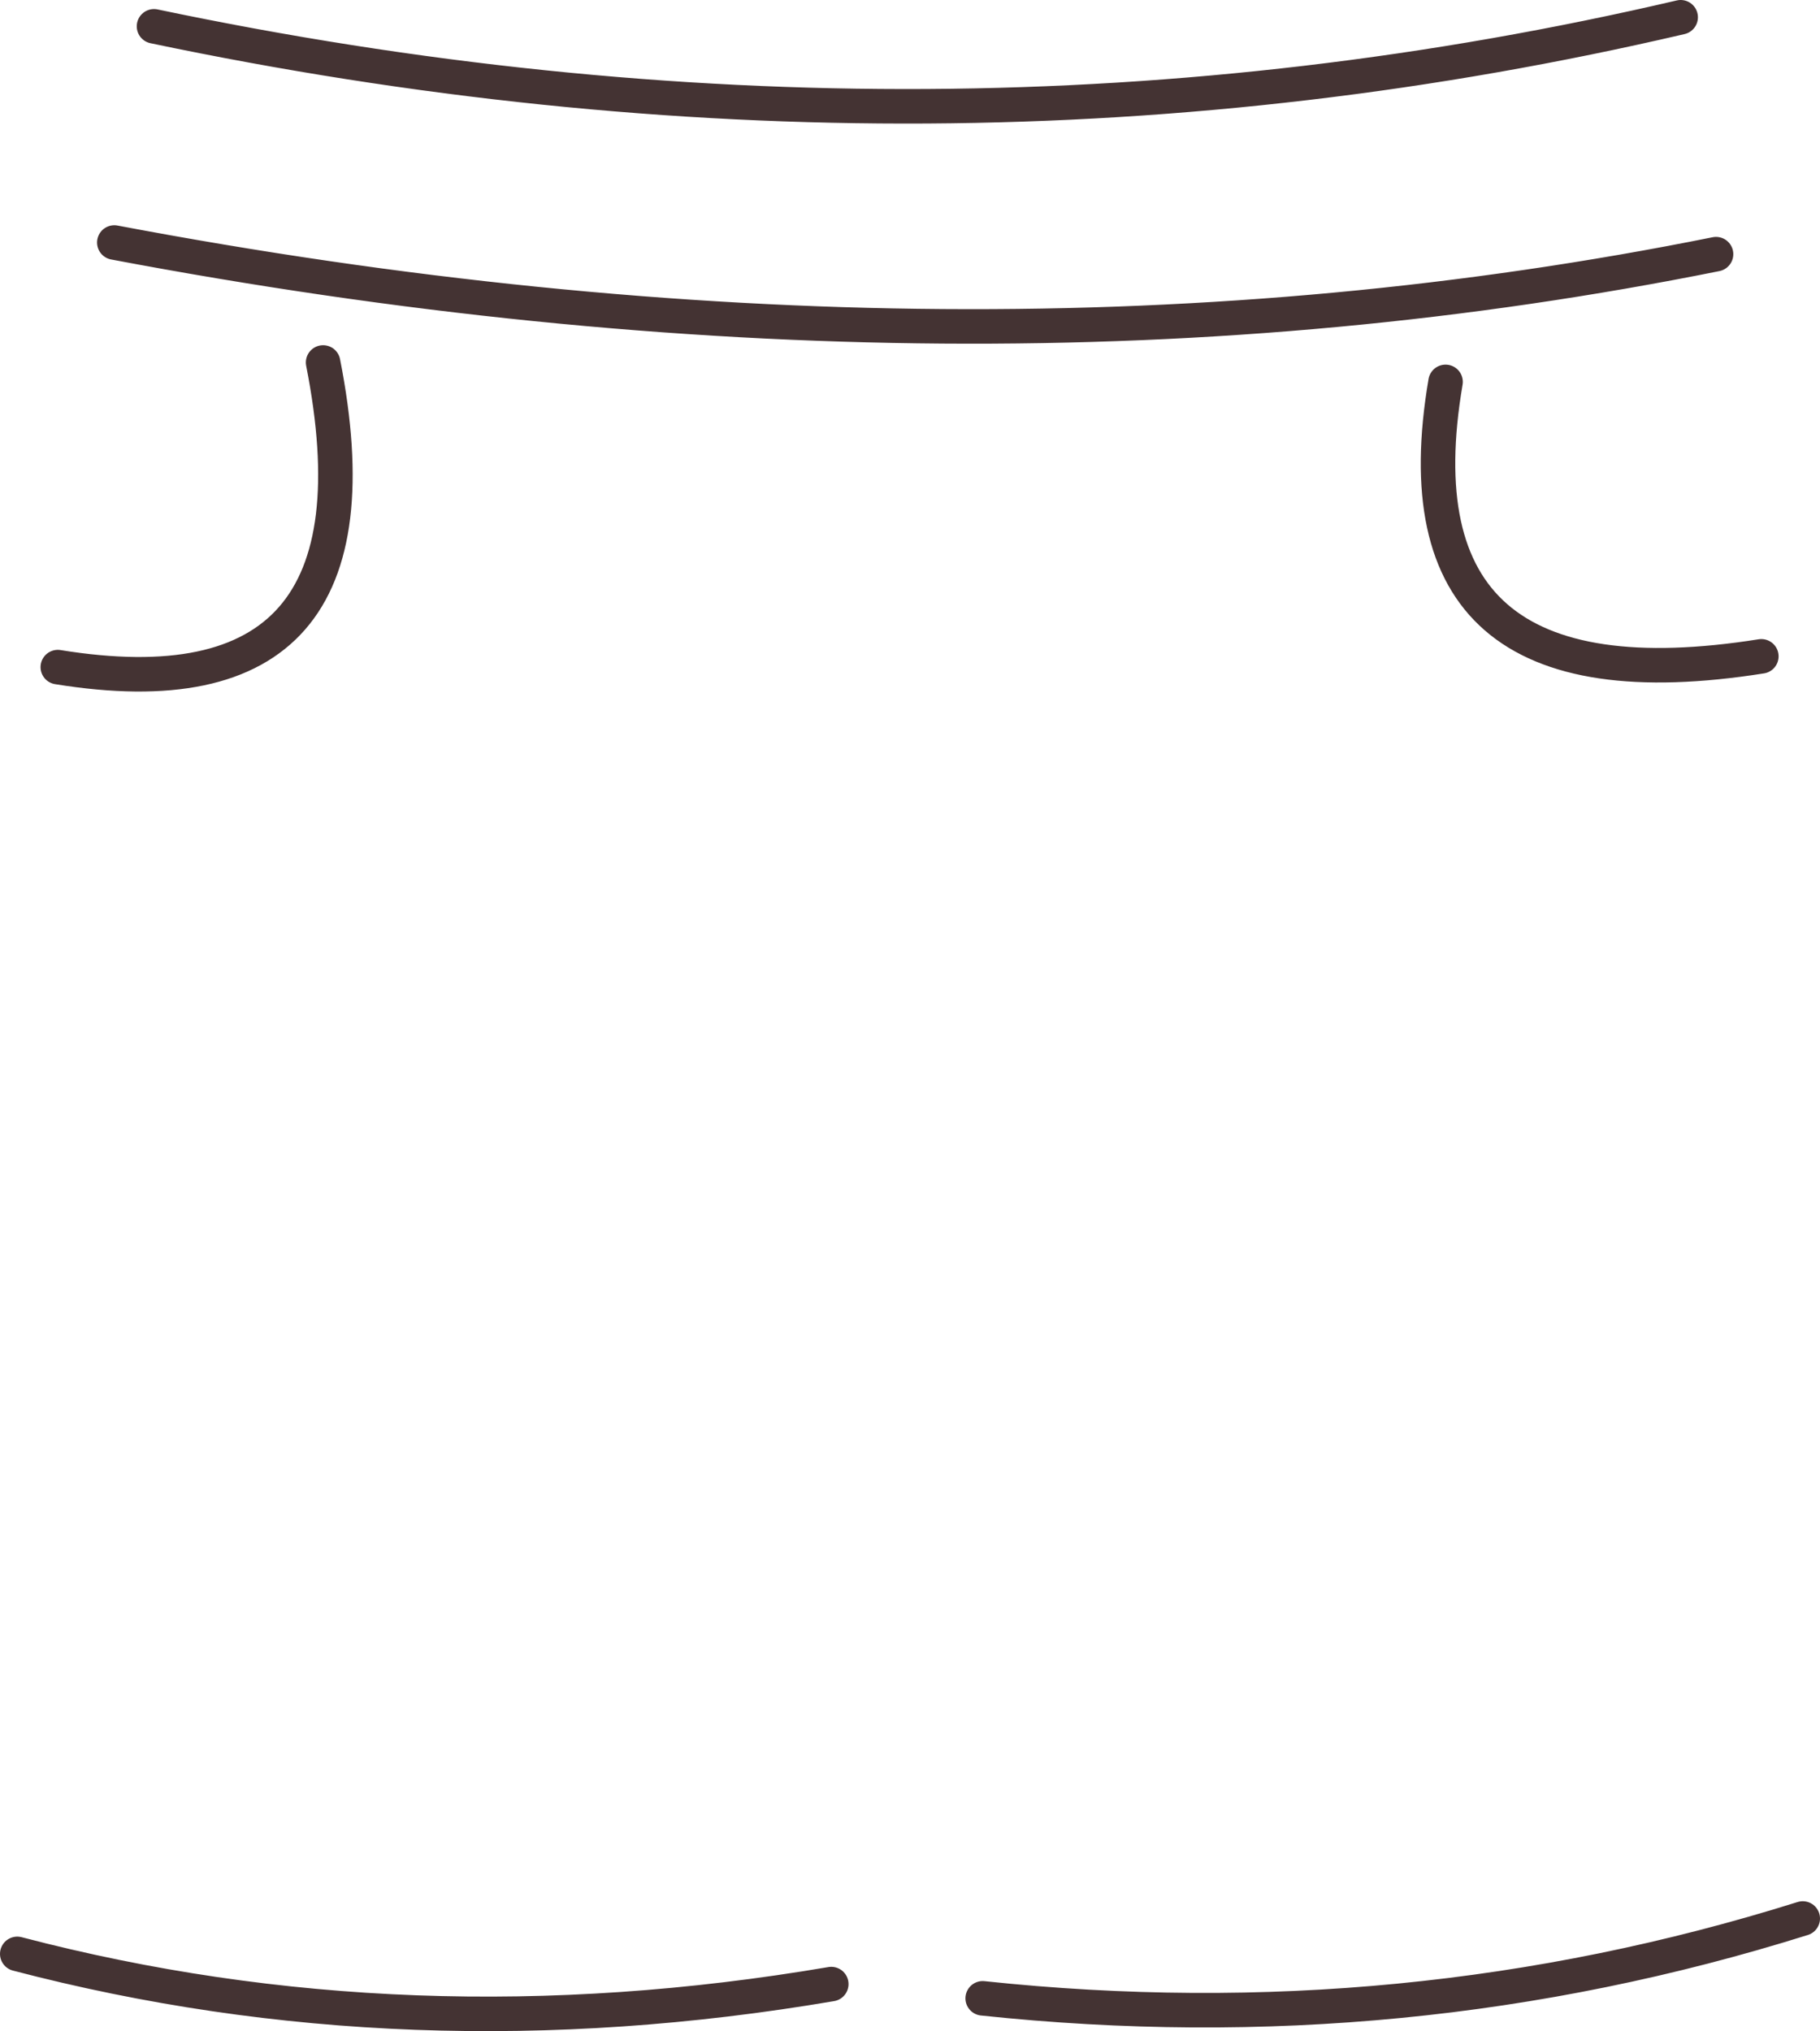 <?xml version="1.0" encoding="UTF-8" standalone="no"?>
<svg xmlns:xlink="http://www.w3.org/1999/xlink" height="235.35px" width="210.95px" xmlns="http://www.w3.org/2000/svg">
  <g transform="matrix(1.0, 0.0, 0.0, 1.0, -189.35, -34.35)">
    <path d="M356.9 78.6 Q350.3 117.25 393.5 110.4 M196.05 111.65 Q235.0 117.95 226.8 76.35 M191.35 260.75 Q236.6 272.6 285.7 264.25 M207.2 37.4 Q298.0 56.45 384.15 36.35 M303.25 265.9 Q352.25 271.1 398.3 256.65 M202.6 62.45 Q301.75 81.2 388.25 63.8" fill="none" stroke="#443333" stroke-linecap="round" stroke-linejoin="round" stroke-width="4.0"/>
  </g>
</svg>

